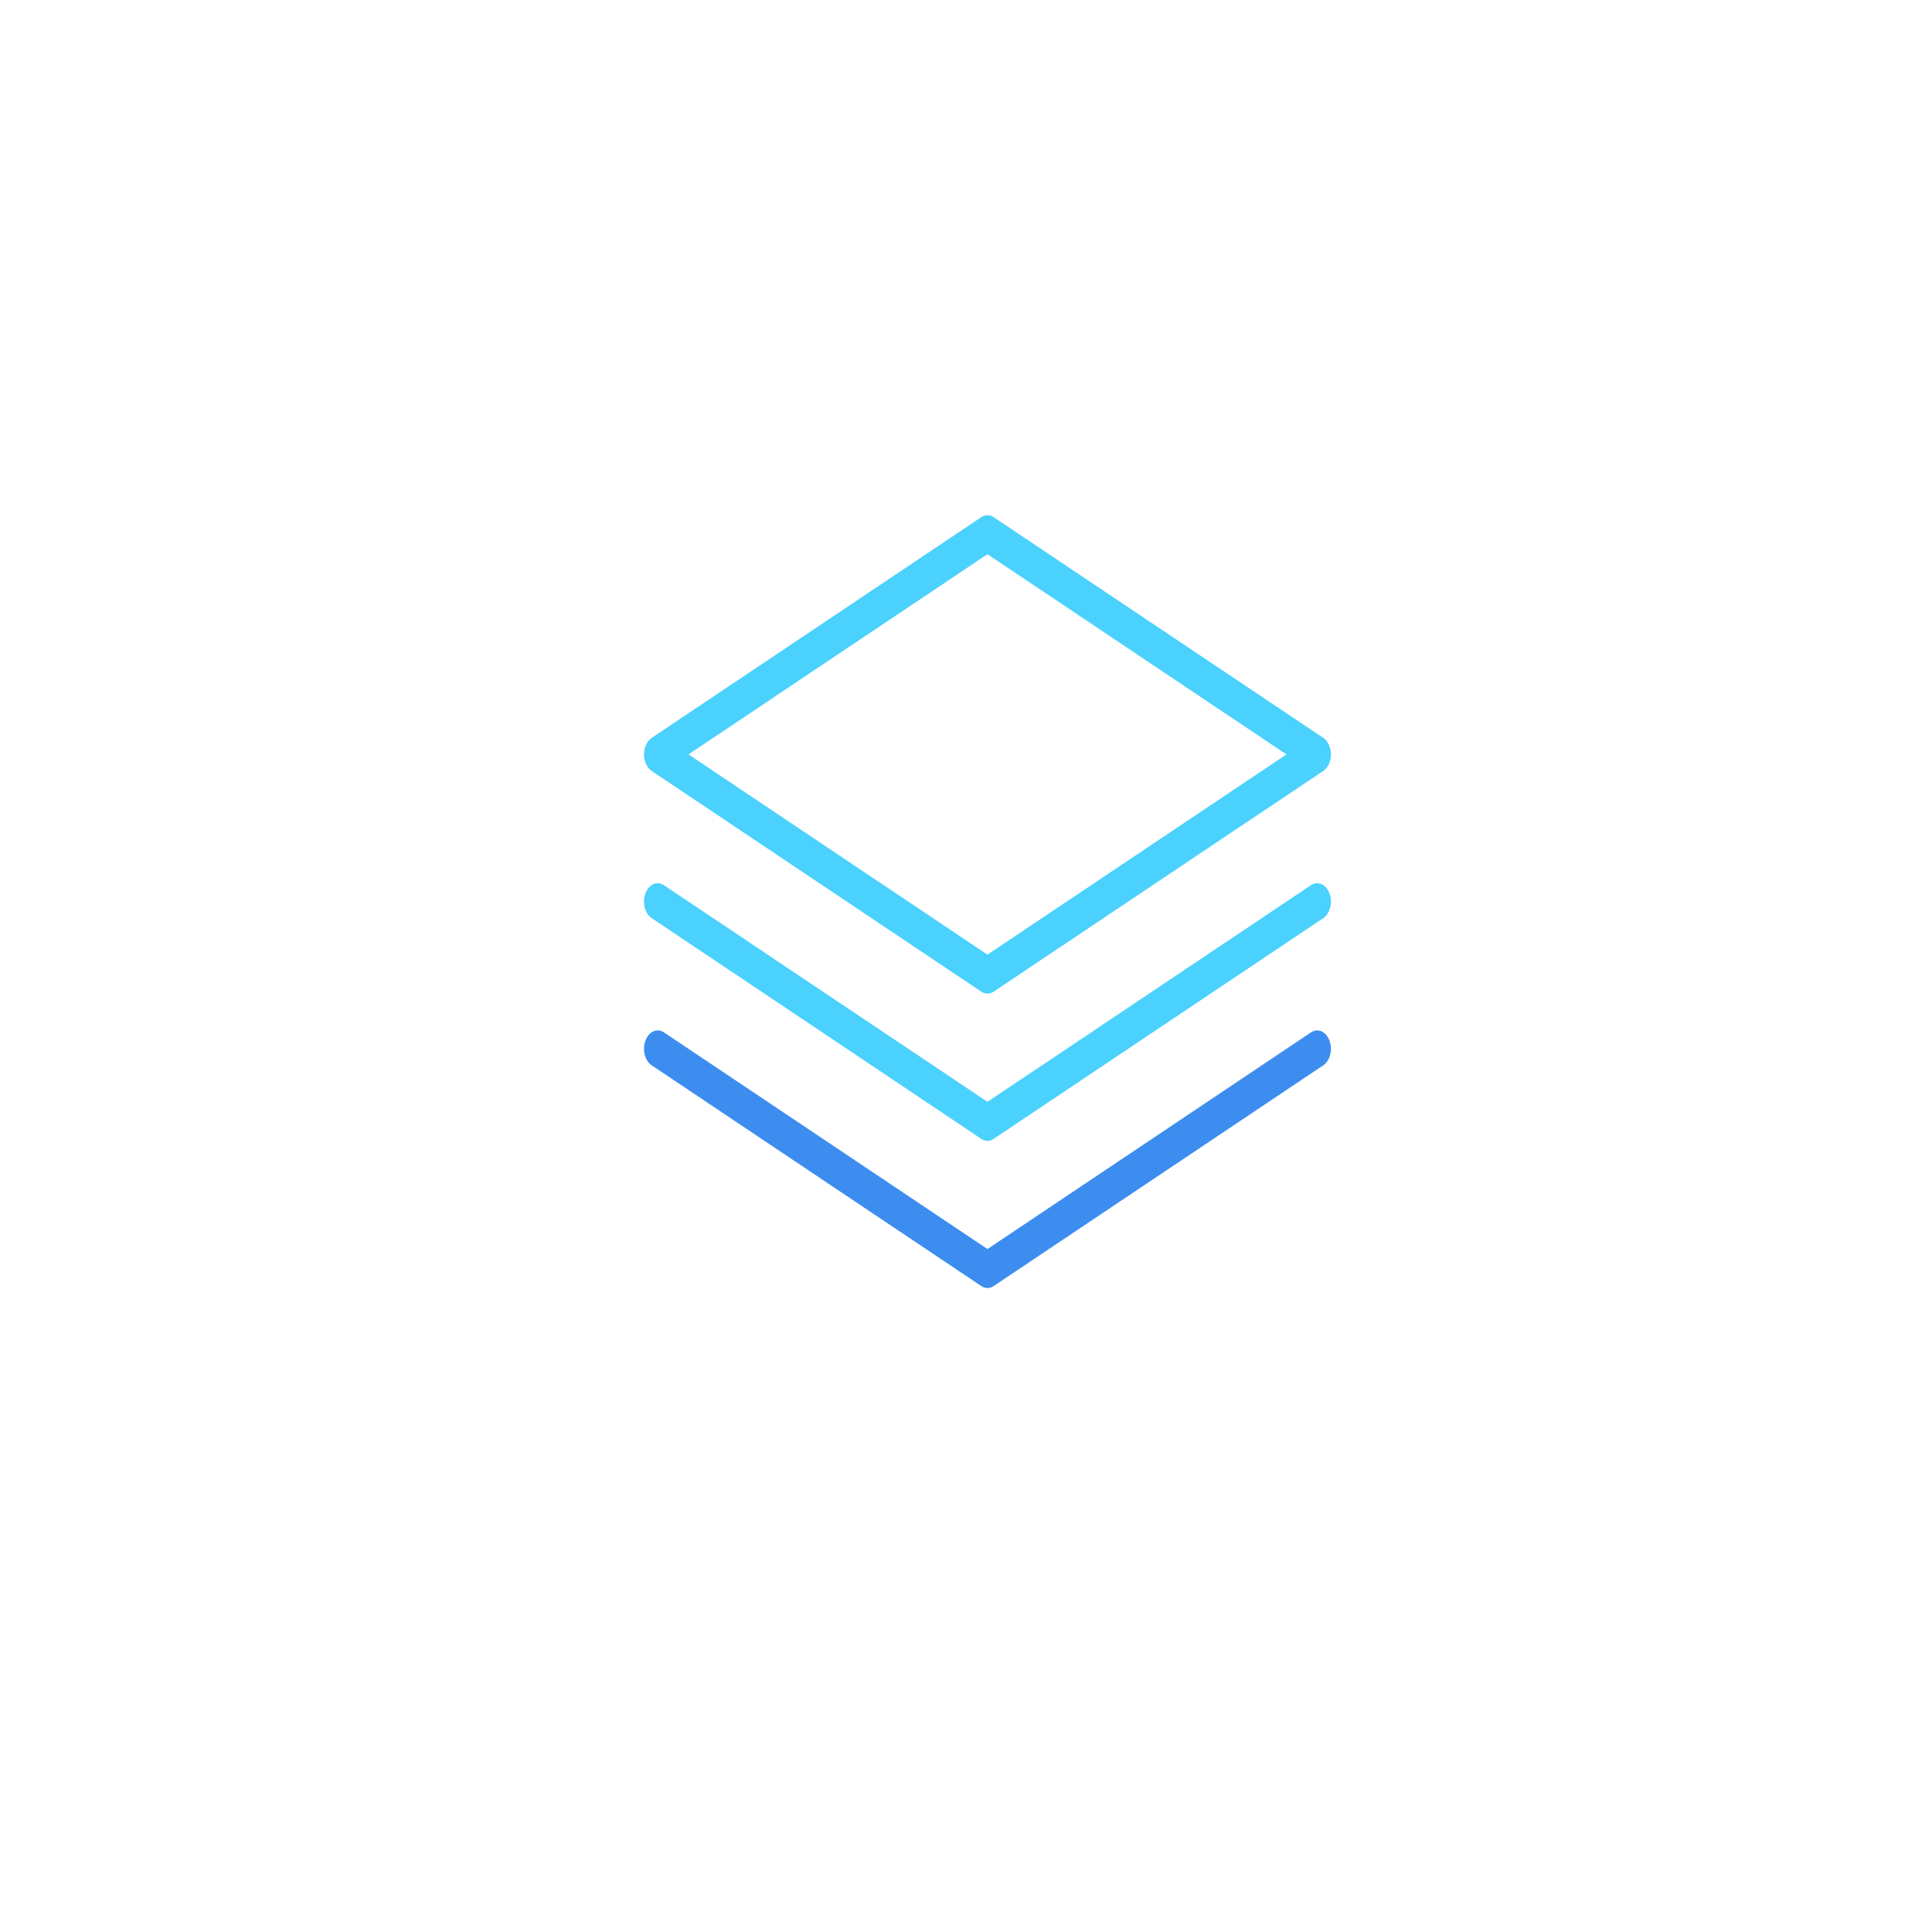 <svg width="90" height="90" viewBox="0 0 90 90" fill="none" xmlns="http://www.w3.org/2000/svg">
<g filter="url(#filter0_d)">
<rect x="15" y="11" width="60" height="60" rx="4" fill="white"/>
</g>
<path d="M30.355 35.911L45.714 46.196C45.804 46.256 45.902 46.286 46 46.286C46.098 46.286 46.197 46.256 46.286 46.196L61.646 35.911C61.863 35.765 62 35.468 62 35.144C62 34.819 61.863 34.522 61.646 34.376L46.286 24.091C46.106 23.97 45.894 23.97 45.714 24.091L30.354 34.376C30.138 34.522 30.001 34.819 30.001 35.144C30.001 35.468 30.138 35.765 30.355 35.911ZM46 25.816L59.929 35.144L46 44.471L32.072 35.144L46 25.816Z" fill="#4AD1FD"/>
<path d="M61.073 41.234L46 51.328L30.927 41.234C30.61 41.021 30.226 41.194 30.068 41.617C29.91 42.04 30.038 42.555 30.354 42.767L45.713 53.053C45.803 53.114 45.902 53.144 46 53.144C46.098 53.144 46.197 53.114 46.286 53.054L61.645 42.768C61.962 42.556 62.09 42.041 61.932 41.618C61.773 41.194 61.389 41.023 61.073 41.234Z" fill="#4AD1FD"/>
<path d="M61.073 48.091L46 58.185L30.927 48.091C30.61 47.88 30.226 48.051 30.068 48.474C29.91 48.897 30.038 49.412 30.354 49.624L45.713 59.91C45.803 59.971 45.902 60.001 46 60.001C46.098 60.001 46.197 59.971 46.286 59.911L61.645 49.625C61.962 49.413 62.09 48.898 61.932 48.475C61.773 48.051 61.389 47.88 61.073 48.091Z" fill="#3C8DEF"/>
<defs>
<filter id="filter0_d" x="0" y="0" width="90" height="90" filterUnits="userSpaceOnUse" color-interpolation-filters="sRGB">
<feFlood flood-opacity="0" result="BackgroundImageFix"/>
<feColorMatrix in="SourceAlpha" type="matrix" values="0 0 0 0 0 0 0 0 0 0 0 0 0 0 0 0 0 0 127 0"/>
<feOffset dy="4"/>
<feGaussianBlur stdDeviation="7.5"/>
<feColorMatrix type="matrix" values="0 0 0 0 0 0 0 0 0 0 0 0 0 0 0 0 0 0 0.06 0"/>
<feBlend mode="normal" in2="BackgroundImageFix" result="effect1_dropShadow"/>
<feBlend mode="normal" in="SourceGraphic" in2="effect1_dropShadow" result="shape"/>
</filter>
</defs>
</svg>
